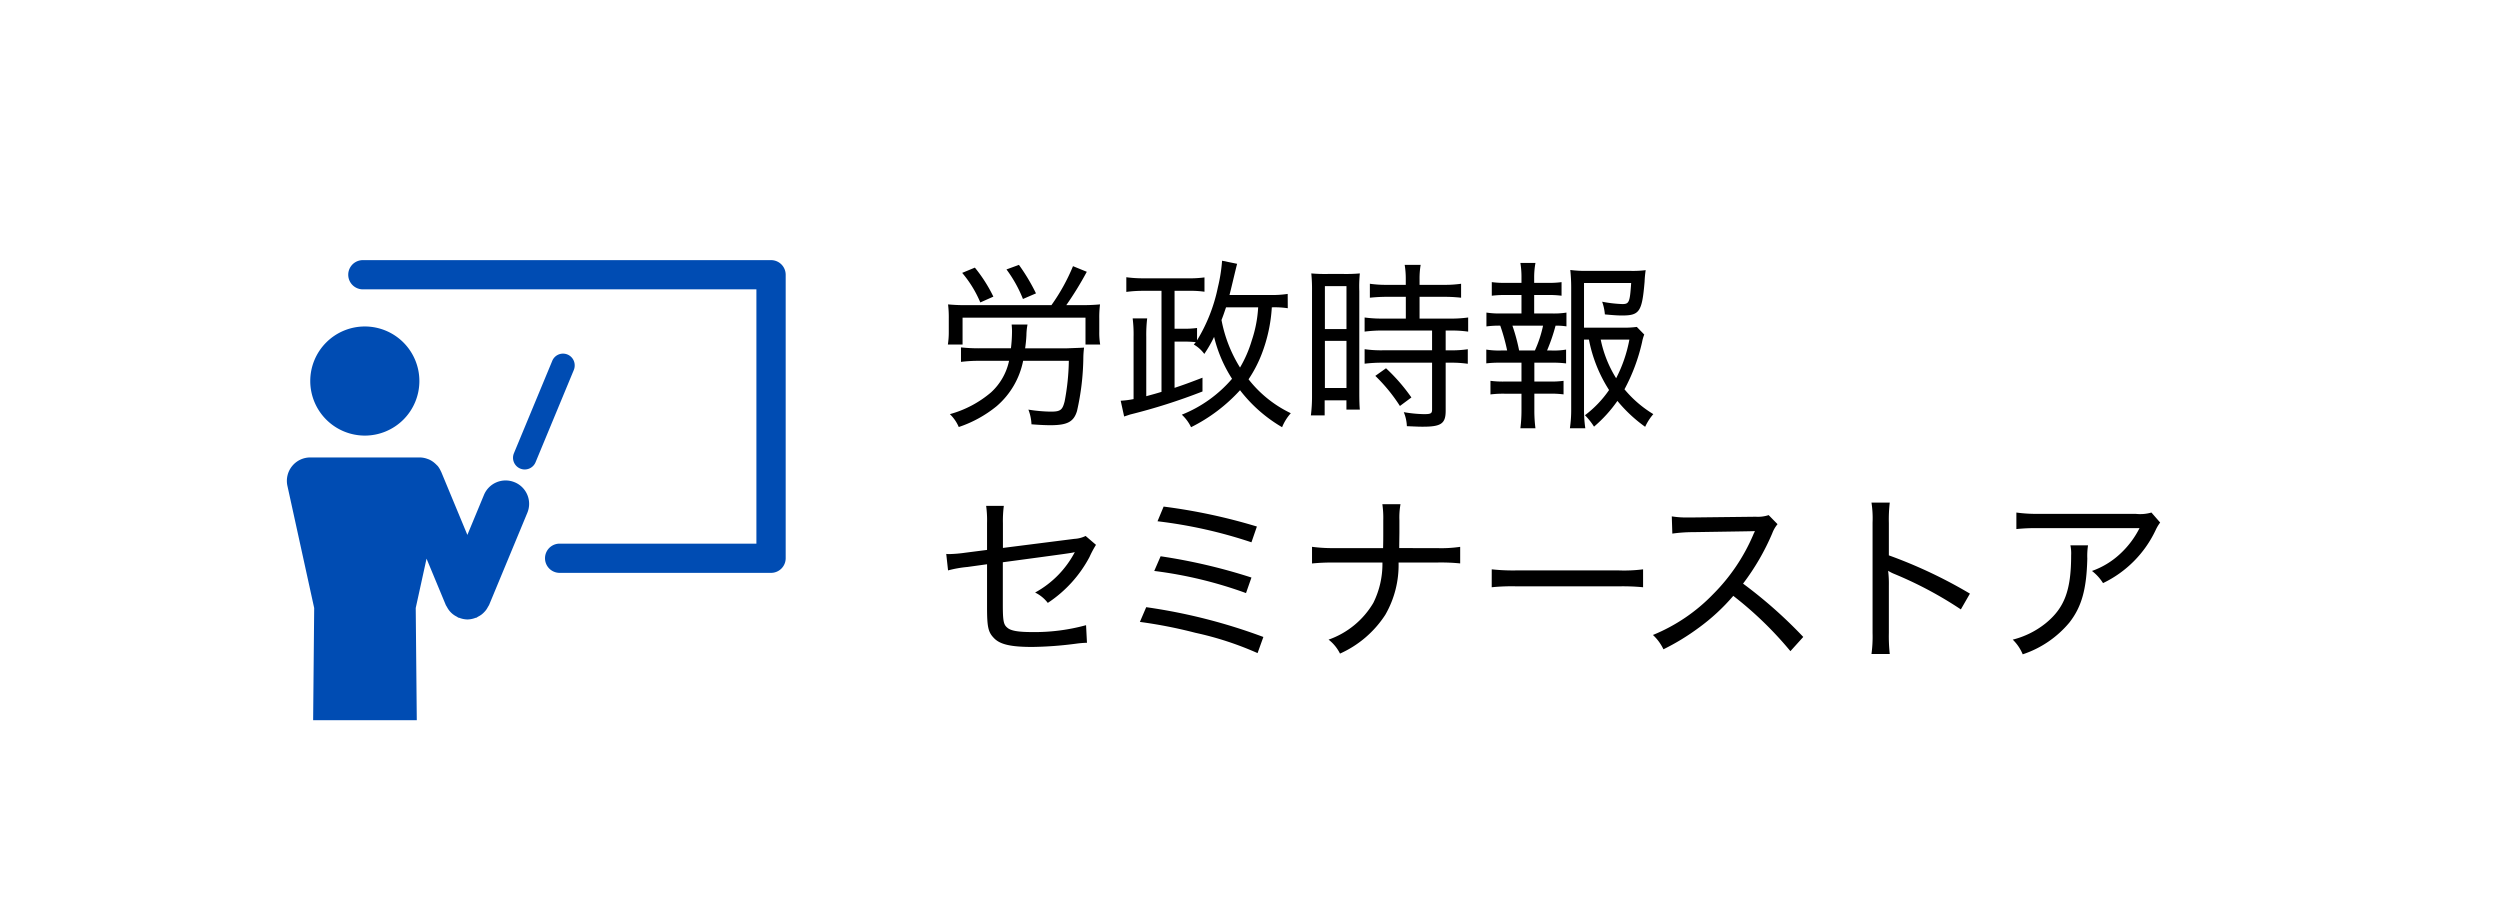 <svg xmlns="http://www.w3.org/2000/svg" xmlns:xlink="http://www.w3.org/1999/xlink" width="193" height="70" viewBox="0 0 193 70"><defs><clipPath id="a"><rect width="48.6" height="43.2" fill="none"/></clipPath></defs><g transform="translate(-922)"><g transform="translate(580.5 -473)"><g transform="translate(356.5 480)"><rect width="54" height="54" fill="none"/></g><g transform="translate(359.2 485.4)"><g clip-path="url(#a)"><g transform="translate(0 -2.7)"><circle cx="24.3" cy="24.3" r="24.3" fill="none"/><g transform="translate(4.443 10.382)"><path d="M372.323,512.022a4.212,4.212,0,1,0-4.219-4.212A4.216,4.216,0,0,0,372.323,512.022Z" transform="translate(-366.295 -498.476)" fill="#004cb3"/><path d="M383.341,518.618a1.809,1.809,0,0,0-2.363.978l-1.281,3.088-2.02-4.868c0-.012-.015-.018-.019-.029a1.832,1.832,0,0,0-.242-.412c-.032-.039-.073-.069-.107-.106s-.053-.054-.082-.08a1.771,1.771,0,0,0-.5-.333c-.027-.012-.054-.018-.081-.029a1.793,1.793,0,0,0-.609-.123l-.02,0h-8.446a1.807,1.807,0,0,0-1.767,2.191l2.067,9.432-.088,9.424a1.806,1.806,0,0,0,1.808,1.822h4.4a1.807,1.807,0,0,0,1.808-1.822l-.089-9.424.835-3.81,1.486,3.579a1.584,1.584,0,0,0,.083.139,1.873,1.873,0,0,0,.147.241,1.669,1.669,0,0,0,.61.514c.049.026.087.063.139.084.024.009.049.005.073.014a1.792,1.792,0,0,0,.615.123h.009a1.8,1.8,0,0,0,.615-.123c.023-.009.049,0,.072-.014.052-.022.09-.059.139-.083a1.9,1.9,0,0,0,.242-.147,1.712,1.712,0,0,0,.194-.171,1.863,1.863,0,0,0,.176-.2,1.708,1.708,0,0,0,.144-.239,1.605,1.605,0,0,0,.085-.14l2.952-7.116a1.8,1.8,0,0,0-.98-2.359Z" transform="translate(-365.759 -501.471)" fill="#004cb3"/><path d="M393.157,507.244a.9.9,0,0,0-1.74-.345l-2.952,7.116a.9.9,0,0,0,1.671.691l2.951-7.116A.886.886,0,0,0,393.157,507.244Z" transform="translate(-370.934 -499.103)" fill="#004cb3"/><path d="M404.545,496.958H373.032a1.128,1.128,0,1,0,0,2.256h30.382v19.631H388.223a1.128,1.128,0,1,0,0,2.256h16.322a1.13,1.13,0,0,0,1.13-1.128V498.086A1.13,1.13,0,0,0,404.545,496.958Z" transform="translate(-367.163 -496.958)" fill="#004cb3"/></g></g></g></g></g><path d="M7.14-5.11a10.151,10.151,0,0,0,.1-1.022,4.678,4.678,0,0,1,.084-.812H6.1c.014.182.028.294.028.532a11.223,11.223,0,0,1-.084,1.3H3.7a12.585,12.585,0,0,1-1.512-.07v1.12A10.924,10.924,0,0,1,3.7-4.144h2.2A4.594,4.594,0,0,1,4.508-1.708,8.271,8.271,0,0,1,1.33-.028a2.976,2.976,0,0,1,.686.994A9.287,9.287,0,0,0,4.942-.644a6.211,6.211,0,0,0,2.044-3.5h3.528a18.034,18.034,0,0,1-.322,3.122c-.168.672-.322.8-1.064.8A11.528,11.528,0,0,1,7.392-.378,3.546,3.546,0,0,1,7.63.756c.714.056,1.134.07,1.47.07,1.3,0,1.792-.266,2.044-1.092a19.455,19.455,0,0,0,.49-4.158,7.2,7.2,0,0,1,.056-.742c-.126.014-.574.028-1.33.056ZM2.688-8.442A14.882,14.882,0,0,1,1.19-8.5a8.275,8.275,0,0,1,.056,1.106V-6.37a6.261,6.261,0,0,1-.07.966H2.31V-7.476H11.8V-5.4h1.134a5.509,5.509,0,0,1-.07-.966V-7.406A7.792,7.792,0,0,1,12.922-8.5a14.882,14.882,0,0,1-1.5.056H10.318A25.418,25.418,0,0,0,11.9-11.018l-1.064-.434A15.006,15.006,0,0,1,9.17-8.442Zm2-.658a11.372,11.372,0,0,0-1.428-2.24l-.98.406a8.82,8.82,0,0,1,1.4,2.282Zm3.29-.252a14.956,14.956,0,0,0-1.316-2.2L5.7-11.2A9.989,9.989,0,0,1,6.972-8.918Zm19.432.042a7.833,7.833,0,0,1-1.344.084h-3.15c.042-.154.056-.224.1-.392.434-1.806.434-1.806.49-2.016l-1.162-.238a12.388,12.388,0,0,1-.322,2.044,12.738,12.738,0,0,1-1.61,4.1v-.952a7.263,7.263,0,0,1-1.19.056h-.546V-9.548H19.81a7.266,7.266,0,0,1,1.176.07v-1.106a8.836,8.836,0,0,1-1.33.07H16.282a9.523,9.523,0,0,1-1.33-.084v1.134a9.481,9.481,0,0,1,1.288-.084h1.428v7.8c-.5.154-.63.182-1.176.336V-5.992a10.808,10.808,0,0,1,.07-1.428h-1.12a10.037,10.037,0,0,1,.07,1.442V-1.19a6.816,6.816,0,0,1-.994.126L14.784.154,15.246,0a45.191,45.191,0,0,0,5.586-1.778V-2.842c-1.092.42-1.484.56-2.156.784v-3.57h.546a9.4,9.4,0,0,1,1.092.042c-.056.07-.084.1-.154.182a2.652,2.652,0,0,1,.812.728,9.98,9.98,0,0,0,.756-1.316,10.561,10.561,0,0,0,1.386,3.234A9.967,9.967,0,0,1,19.236.014,3.156,3.156,0,0,1,19.95.98a12.849,12.849,0,0,0,3.78-2.856A11.215,11.215,0,0,0,26.978.98,3.689,3.689,0,0,1,27.65-.1a9.132,9.132,0,0,1-3.262-2.618A9.827,9.827,0,0,0,25.4-4.662a11.947,11.947,0,0,0,.784-3.612,6.789,6.789,0,0,1,1.232.07ZM25.13-8.274a9.644,9.644,0,0,1-.49,2.548,9.387,9.387,0,0,1-.91,2.1A10.662,10.662,0,0,1,22.3-7.294c.154-.392.21-.574.35-.98Zm11.4-.812v1.68H34.79a9.577,9.577,0,0,1-1.442-.084V-6.4a10.816,10.816,0,0,1,1.442-.084h3.766v1.526H34.79a8.959,8.959,0,0,1-1.442-.084v1.12A11.047,11.047,0,0,1,34.776-4h3.78V-.392c0,.308-.084.364-.63.364a10.069,10.069,0,0,1-1.554-.154A3.13,3.13,0,0,1,36.61.9c.91.042,1.008.042,1.232.042,1.414,0,1.764-.238,1.764-1.232V-4h.35a8.859,8.859,0,0,1,1.358.084V-5.04a8.136,8.136,0,0,1-1.358.084h-.35V-6.482h.378a8.859,8.859,0,0,1,1.358.084V-7.49a9.45,9.45,0,0,1-1.442.084H37.59v-1.68h1.862a11.636,11.636,0,0,1,1.344.07v-1.078a8.859,8.859,0,0,1-1.358.084H37.59v-.434a6.354,6.354,0,0,1,.084-1.106H36.442a6.706,6.706,0,0,1,.084,1.106v.434H35.112a8.859,8.859,0,0,1-1.358-.084v1.078a12.836,12.836,0,0,1,1.386-.07ZM29.288-1.47A11.815,11.815,0,0,1,29.2.07h1.064V-1.092h1.68v.714h1.036c-.028-.308-.042-.672-.042-1.372V-9.52a10.129,10.129,0,0,1,.042-1.372,12.078,12.078,0,0,1-1.246.042H30.506a11.9,11.9,0,0,1-1.274-.042,12.015,12.015,0,0,1,.056,1.358Zm.994-8.442h1.666v3.318H30.282Zm0,4.228h1.666v3.64H30.282ZM36.96-1.316A13.989,13.989,0,0,0,35-3.57l-.826.588a12.907,12.907,0,0,1,1.9,2.324ZM50.666-5.782A11.031,11.031,0,0,0,52.22-1.89,8.371,8.371,0,0,1,50.358.056a5.093,5.093,0,0,1,.7.882A10.417,10.417,0,0,0,52.864-1.05a11.187,11.187,0,0,0,2.142,2,4.156,4.156,0,0,1,.63-.98A8.819,8.819,0,0,1,53.41-1.946a14.342,14.342,0,0,0,1.358-3.64,3.16,3.16,0,0,1,.168-.588l-.574-.588a7.4,7.4,0,0,1-1.176.056h-2.9V-10.15h3.64c-.1,1.484-.154,1.624-.686,1.624a9.818,9.818,0,0,1-1.554-.182,3.821,3.821,0,0,1,.21.98c.588.056.98.084,1.316.084,1.358,0,1.554-.28,1.75-2.6a8.783,8.783,0,0,1,.084-.9,7.941,7.941,0,0,1-1.2.056h-3.29a9.182,9.182,0,0,1-1.33-.07,12.807,12.807,0,0,1,.07,1.344V-.42a9.779,9.779,0,0,1-.1,1.484h1.19a9.841,9.841,0,0,1-.1-1.47V-5.782Zm3.122,0A10.731,10.731,0,0,1,52.766-2.8a9.046,9.046,0,0,1-1.19-2.982ZM46.438-7.8V-9.226h1.05a7.486,7.486,0,0,1,1.064.056v-1.05a6.884,6.884,0,0,1-1.064.056h-1.05v-.378a6.2,6.2,0,0,1,.1-1.162H45.374a6.821,6.821,0,0,1,.084,1.162v.378h-1.2a7.181,7.181,0,0,1-1.092-.056v1.05a8.184,8.184,0,0,1,1.092-.056h1.2V-7.8H43.9a6.508,6.508,0,0,1-1.148-.07V-6.8A7.486,7.486,0,0,1,43.82-6.86a15.308,15.308,0,0,1,.532,1.918H43.89a6.133,6.133,0,0,1-1.148-.07v1.064A8.69,8.69,0,0,1,43.89-4h1.568v1.456H44.142A7.451,7.451,0,0,1,43.064-2.6v1.05a7.831,7.831,0,0,1,1.078-.056h1.316V-.294a10.882,10.882,0,0,1-.084,1.358h1.162a10.718,10.718,0,0,1-.084-1.358V-1.61h1.19a7.742,7.742,0,0,1,1.064.056V-2.6a7.362,7.362,0,0,1-1.064.056h-1.19V-4h1.316a8.07,8.07,0,0,1,1.134.056V-5.012a5.616,5.616,0,0,1-1.134.07h-.336A14.005,14.005,0,0,0,48.09-6.86a5.287,5.287,0,0,1,.84.056V-7.868A6.242,6.242,0,0,1,47.8-7.8ZM45.276-4.942a14.1,14.1,0,0,0-.518-1.918h2.366a9.291,9.291,0,0,1-.63,1.918ZM4.2,10.454l-1.638.21a10.935,10.935,0,0,1-1.274.112,1.718,1.718,0,0,1-.238-.014l.14,1.274a8.8,8.8,0,0,1,1.5-.266L4.2,11.56v3.318c0,1.5.084,1.918.518,2.366.462.5,1.288.7,2.982.7a28.172,28.172,0,0,0,3.374-.252,7.541,7.541,0,0,1,.84-.07l-.07-1.358a15.018,15.018,0,0,1-4.13.532c-1.12,0-1.68-.1-1.946-.336-.294-.238-.35-.518-.35-1.806V11.406c5.306-.714,5.306-.714,5.558-.784A7.538,7.538,0,0,1,7.91,13.744a2.776,2.776,0,0,1,.98.8A9.647,9.647,0,0,0,12.11,11a7.732,7.732,0,0,1,.5-.938l-.8-.686a2.225,2.225,0,0,1-.868.224l-5.516.7V8.382a8.723,8.723,0,0,1,.07-1.33H4.13a8.076,8.076,0,0,1,.07,1.33ZM17.36,8.242a36.221,36.221,0,0,1,7.252,1.624l.42-1.218a43.91,43.91,0,0,0-7.2-1.54Zm-.252,3.836a32.437,32.437,0,0,1,7.084,1.708l.42-1.2A43.6,43.6,0,0,0,17.6,10.944ZM16,16.012a36.352,36.352,0,0,1,4.284.84,24.693,24.693,0,0,1,4.8,1.568l.448-1.246a43.234,43.234,0,0,0-9.044-2.3Zm20.02-5.7c0-.182,0-.182.014-1.19V8.158a5.744,5.744,0,0,1,.084-1.232h-1.4a7.461,7.461,0,0,1,.07,1.246v.952c0,.378,0,.658-.014,1.19H31.038a12.073,12.073,0,0,1-1.75-.1V11.5a15.205,15.205,0,0,1,1.736-.07h3.7a6.768,6.768,0,0,1-.7,3.108,6.51,6.51,0,0,1-3.458,2.842,3.1,3.1,0,0,1,.882,1.078,8.12,8.12,0,0,0,3.5-3,7.689,7.689,0,0,0,1.022-4.032H38.99a14.909,14.909,0,0,1,1.736.07V10.216a9.98,9.98,0,0,1-1.75.1Zm7.14,3.024a15.3,15.3,0,0,1,1.946-.07h7.84a16.356,16.356,0,0,1,1.9.07V11.952a11.456,11.456,0,0,1-1.89.084H45.094a15.272,15.272,0,0,1-1.932-.084Zm24.052,3.836a35.347,35.347,0,0,0-4.648-4.116A18.111,18.111,0,0,0,64.82,9.166a2.426,2.426,0,0,1,.406-.7l-.686-.7a2.633,2.633,0,0,1-.994.126L58.7,7.948h-.308a7.222,7.222,0,0,1-1.33-.084l.042,1.33a11.694,11.694,0,0,1,1.61-.112c4.592-.07,4.592-.07,4.76-.084a.965.965,0,0,1-.042.112,1.133,1.133,0,0,0-.084.182,14.57,14.57,0,0,1-3.108,4.592,13.589,13.589,0,0,1-4.634,3.136,3.642,3.642,0,0,1,.812,1.106,17.809,17.809,0,0,0,2.73-1.666A15.522,15.522,0,0,0,61.81,14a27.954,27.954,0,0,1,4.41,4.27Zm6.678,1.316a12.487,12.487,0,0,1-.07-1.624V13.212a8.294,8.294,0,0,0-.056-1.148,2.882,2.882,0,0,0,.462.238,29.741,29.741,0,0,1,5.152,2.744l.7-1.218a36.646,36.646,0,0,0-6.258-2.954V8.382a11.156,11.156,0,0,1,.07-1.582H72.478a7.86,7.86,0,0,1,.084,1.54v8.526a9.882,9.882,0,0,1-.084,1.624Zm20.2-10.92a3.128,3.128,0,0,1-1.232.1H85.414a11.1,11.1,0,0,1-1.75-.1V8.844a14.078,14.078,0,0,1,1.722-.07H93.17a6.95,6.95,0,0,1-1.5,1.988,6.246,6.246,0,0,1-2.17,1.316,3.538,3.538,0,0,1,.854.938,8.591,8.591,0,0,0,4.06-4.088,3.22,3.22,0,0,1,.35-.588ZM87.836,10.1a3.084,3.084,0,0,1,.056.77c0,2.716-.518,4.074-1.988,5.264a6.635,6.635,0,0,1-2.52,1.246,3.391,3.391,0,0,1,.77,1.134,7.947,7.947,0,0,0,3.6-2.45c.952-1.218,1.33-2.576,1.386-4.942a5.331,5.331,0,0,1,.056-1.022Z" transform="translate(994 32)"/><rect width="193" height="70" transform="translate(922)" fill="none"/></g></svg>